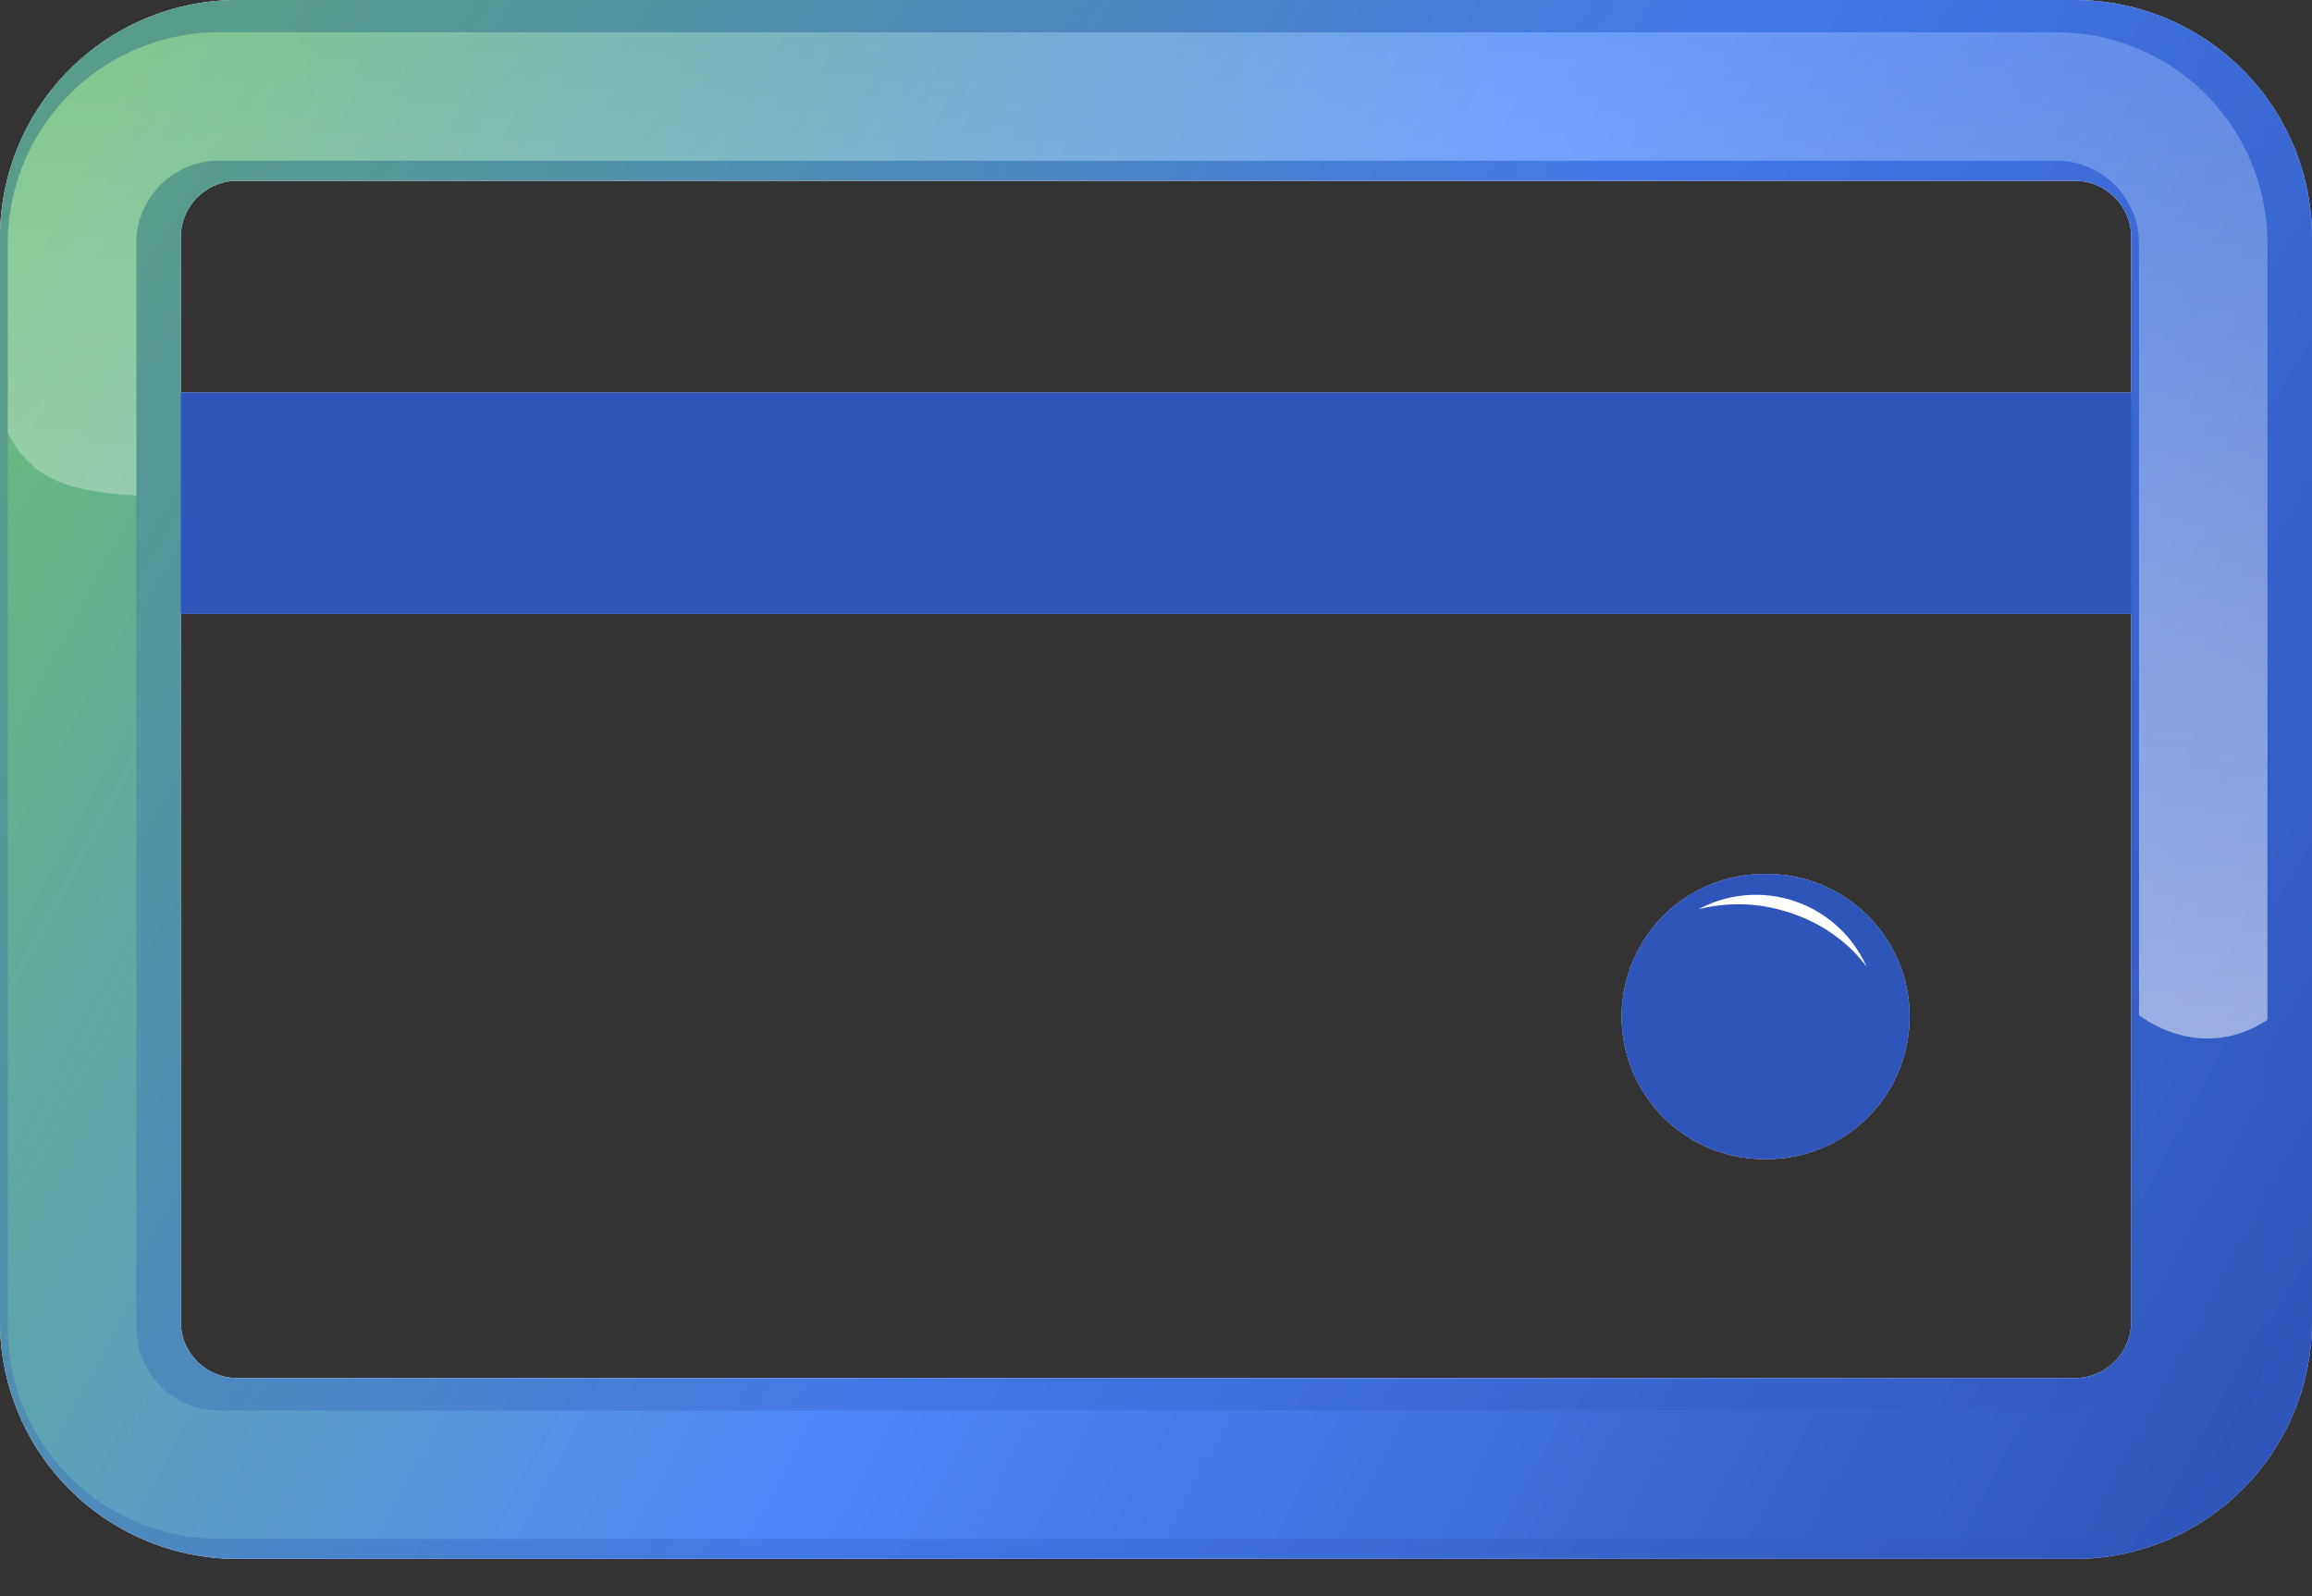 <svg width="42" height="29" fill="none" xmlns="http://www.w3.org/2000/svg"><rect width="100%" height="100%" fill="#333333" stroke="none"/><path d="M37.69 0H4.31A4.314 4.314 0 000 4.31v19.703a4.314 4.314 0 004.31 4.31h33.38a4.314 4.314 0 004.31-4.31V4.309A4.314 4.314 0 0037.69 0zm1.026 4.31v2.822H3.284V4.31c0-.565.46-1.025 1.025-1.025h33.382c.565 0 1.025.46 1.025 1.025zM3.284 11.15h35.432v12.862c0 .565-.46 1.025-1.025 1.025H4.309c-.565 0-1.025-.46-1.025-1.025V11.151z" fill="#fff"/><path d="M32.049 21.058a2.59 2.59 0 100-5.179 2.59 2.59 0 000 5.18z" fill="#fff"/><path d="M40.358 7.132H1.663v4.02h38.695v-4.02z" fill="#3055BA"/><path opacity=".45" d="M40.358 7.132H1.663v4.02h38.695v-4.02z" fill="#3055BA"/><path d="M37.78 7.467H3.495v3.35H37.78v-3.35z" fill="#3055BA"/><path d="M37.69 28.322H4.31A4.314 4.314 0 010 24.013V4.309A4.314 4.314 0 014.31 0h33.38A4.314 4.314 0 0142 4.31v19.703a4.314 4.314 0 01-4.31 4.31zM4.31 3.284c-.566 0-1.026.46-1.026 1.025v19.704c0 .565.46 1.025 1.025 1.025h33.382c.565 0 1.025-.46 1.025-1.025V4.309c0-.565-.46-1.025-1.025-1.025H4.309z" fill="url(#paint0_linear)"/><path opacity=".3" d="M37.69 28.322H4.31A4.314 4.314 0 010 24.013V4.309A4.314 4.314 0 014.31 0h33.38A4.314 4.314 0 0142 4.31v19.703a4.314 4.314 0 01-4.31 4.31zM4.31 3.284c-.566 0-1.026.46-1.026 1.025v19.704c0 .565.46 1.025 1.025 1.025h33.382c.565 0 1.025-.46 1.025-1.025V4.309c0-.565-.46-1.025-1.025-1.025H4.309z" fill="#3055BA"/><path d="M37.357 27.958H3.976a3.838 3.838 0 01-3.834-3.834V4.42A3.838 3.838 0 013.976.586h33.381a3.838 3.838 0 013.834 3.834v19.704a3.838 3.838 0 01-3.834 3.834zM3.976 2.92c-.827 0-1.5.673-1.5 1.5v19.704c0 .827.673 1.5 1.5 1.5h33.381c.828 0 1.5-.673 1.5-1.5V4.42c0-.827-.672-1.5-1.5-1.5H3.976z" fill="url(#paint1_linear)"/><path d="M32.049 21.058a2.59 2.59 0 100-5.179 2.59 2.59 0 000 5.18z" fill="#3055BA"/><path opacity=".45" d="M32.049 21.058a2.59 2.59 0 100-5.179 2.59 2.59 0 000 5.18z" fill="#3055BA"/><path d="M31.892 20.68a2.214 2.214 0 01-2.21-2.211c0-1.22.991-2.212 2.21-2.212 1.22 0 2.212.992 2.212 2.212a2.214 2.214 0 01-2.212 2.211z" fill="#3055BA"/><path d="M32.336 16.53c.67.175 1.22.556 1.572 1.033a2.2 2.2 0 00-3.05-1.044 2.928 2.928 0 011.478.01z" fill="#fff"/><path d="M37.357.586H3.976A3.838 3.838 0 00.142 4.42v3.44c.437.88 1.153 1.071 2.334 1.143V4.42c0-.827.673-1.5 1.5-1.5h33.381c.828 0 1.5.673 1.5 1.5v14.026c.834.585 1.693.514 2.334.081V4.42A3.838 3.838 0 0037.357.586z" fill="url(#paint2_linear)"/><defs><linearGradient id="paint0_linear" x1="3.303" y1="3.35" x2="78.801" y2="49.47" gradientUnits="userSpaceOnUse"><stop stop-color="#69BA78"/><stop offset=".25" stop-color="#4D88FB"/><stop offset=".5" stop-color="#3055BA"/><stop offset=".75" stop-color="#4D88FB"/><stop offset="1" stop-color="#69BA78"/></linearGradient><linearGradient id="paint1_linear" x1=".983" y1="3.701" x2="81.14" y2="46.751" gradientUnits="userSpaceOnUse"><stop stop-color="#69BA78"/><stop offset=".25" stop-color="#4D88FB"/><stop offset=".5" stop-color="#3055BA"/><stop offset=".75" stop-color="#4D88FB"/><stop offset="1" stop-color="#69BA78"/></linearGradient><linearGradient id="paint2_linear" x1="20.36" y1="-9.36" x2="21.487" y2="47.472" gradientUnits="userSpaceOnUse"><stop stop-color="#fff" stop-opacity="0"/><stop offset="1" stop-color="#fff"/></linearGradient></defs></svg>